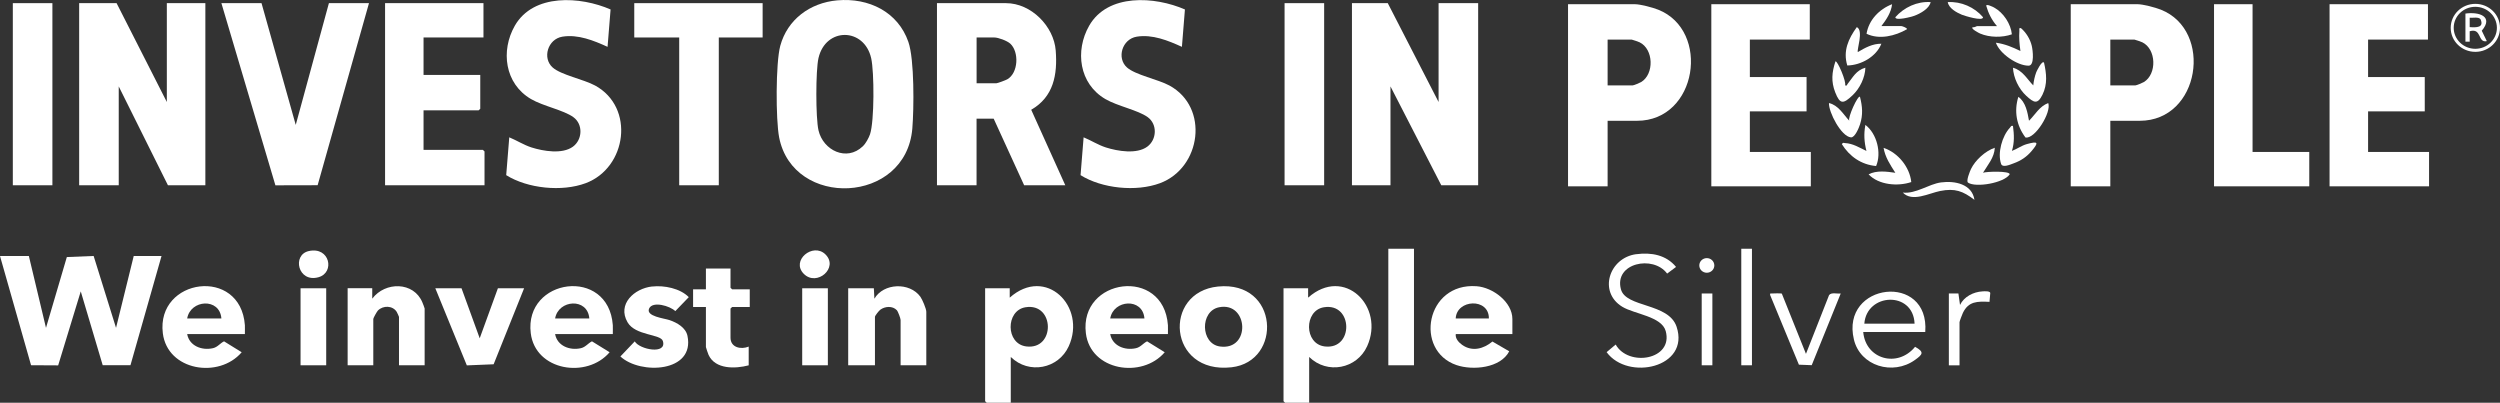 <?xml version="1.0" encoding="UTF-8"?>
<svg id="Layer_2" data-name="Layer 2" xmlns="http://www.w3.org/2000/svg" viewBox="0 0 499 80.39">
  <rect x="0" y="0" width="499" height="80.39" fill="#333333" stroke="none"/>
  <defs>
    <style>
      .cls-1 {
        fill: #fff;
      }
    </style>
  </defs>
  <g id="Layer_1-2" data-name="Layer 1">
    <g>
      <polygon class="cls-1" points="5.76 51.1 9.18 65.44 13.34 51.31 18.69 51.09 23.16 65.44 26.69 51.1 32.24 51.1 26.04 72.9 20.5 72.9 16.12 58.16 11.61 72.93 6.2 72.9 0 51.1 5.76 51.1"/>
      <path class="cls-1" d="M84.76,72.91h-5.12v-9.66c0-.06-.38-.88-.46-1.01-.81-1.27-2.69-1.31-3.74-.27-.2.2-.93,1.5-.93,1.69v9.24h-5.12v-15.37h4.91v2.08c2.58-3.43,8.27-3.43,10.01.75.09.22.45,1.11.45,1.22v11.32Z"/>
      <polygon class="cls-1" points="92.12 57.54 95.75 67.52 99.38 57.54 104.61 57.54 98.53 72.71 93.18 72.93 86.89 57.54 92.12 57.54"/>
      <path class="cls-1" d="M145.81,53.6v3.84l.32.31h3.52v3.53h-3.52l-.32.31v5.82c0,1.93,2.04,2.42,3.63,1.77v3.74c-2.7.71-6.67.82-8.01-2.08-.09-.19-.53-1.48-.53-1.56v-8h-2.56v-3.53h2.56v-4.15h4.91Z"/>
      <rect class="cls-1" x="277.11" y="49.65" width="5.12" height="23.26"/>
      <path class="cls-1" d="M326.59,50.74c3.03-.4,5.98.14,7.95,2.54l-1.78,1.33c-2.78-3.77-10.64-2.11-9.22,3.14,1,3.69,9.51,2.67,11.11,7.47,2.71,8.16-9.72,10.86-13.97,5.07l1.81-1.52c2.54,4.52,11.54,3.06,9.99-2.68-.8-2.95-6.26-3.39-8.67-4.86-4.83-2.93-2.66-9.78,2.79-10.5Z"/>
      <g>
        <path class="cls-1" d="M184.88,72.91h-5.12v-9.04c0-.3-.51-1.7-.76-1.96-.85-.9-2.35-.78-3.28-.1-.29.21-1.08,1.2-1.08,1.44v9.66h-5.34v-15.37h5.12l.11,2.08c1.82-3.15,7.04-3.33,9.17-.4.39.53,1.19,2.42,1.19,3v10.7Z"/>
        <rect class="cls-1" x="160.12" y="57.54" width="5.12" height="15.37"/>
      </g>
      <rect class="cls-1" x="59.99" y="57.54" width="5.12" height="15.37"/>
      <path class="cls-1" d="M355.65,58.6l4.82,12.03,4.61-11.72c.46-.62,1.61-.23,2.33-.33l-5.79,14.31-2.56-.1-5.74-13.9c-.05-.43.02-.27.32-.31s1.94-.04,2.01.02Z"/>
      <rect class="cls-1" x="347.56" y="49.65" width="2.13" height="23.26"/>
      <path class="cls-1" d="M388.98,58.58h1.92s.32,2.29.32,2.29c.78-1.63,2.65-2.61,4.48-2.71.38-.02,1.48-.11,1.56.31l-.16,1.78c-2.43-.12-4.18-.13-5.31,2.21-.13.28-.67,1.67-.67,1.84v8.62h-2.13v-14.33Z"/>
      <rect class="cls-1" x="339.66" y="58.58" width="2.13" height="14.33"/>
      <path class="cls-1" d="M61.64,50.11c4.21-.93,5.24,4.28,1.95,5.22-4.13,1.17-5.35-4.47-1.95-5.22Z"/>
      <path class="cls-1" d="M164.74,50.76c2.74,2.66-1.7,6.53-4.31,3.89s1.83-6.3,4.31-3.89Z"/>
      <ellipse class="cls-1" cx="340.68" cy="52.98" rx="1.5" ry="1.46"/>
      <path class="cls-1" d="M261.31,71.25v9.14h-4.8l-.32-.31v-22.54h4.91v1.87c7.2-6.4,15.38,1.78,11.78,9.7-2.05,4.51-7.95,5.68-11.57,2.14ZM264.24,61.33c-3.97.65-3.98,7.32.18,7.82,5.84.71,5.67-8.78-.18-7.82Z"/>
      <path class="cls-1" d="M201.75,71.25v9.14h-4.8l-.32-.31v-22.54h4.91v1.87c7.2-6.4,15.38,1.78,11.78,9.7-2.05,4.51-7.95,5.68-11.57,2.14ZM204.68,61.33c-3.97.65-3.98,7.32.18,7.82,5.84.71,5.67-8.78-.18-7.82Z"/>
      <path class="cls-1" d="M301.88,66.68h-11.31c-.13.89.6,1.68,1.29,2.17,2.02,1.41,4.28.77,6.03-.68l3.35,1.95c-1.73,3.35-7.25,3.87-10.53,2.75-8.46-2.89-6.13-16.48,4.01-15.74,3.28.24,7.15,3.18,7.15,6.54v3.01ZM297.18,63.57c.05-4.18-6.46-3.84-6.62,0h6.62Z"/>
      <path class="cls-1" d="M243.12,57.19c12.19-1.21,12.89,14.97,2.69,16.12-12.69,1.43-13.82-15.01-2.69-16.12ZM243.32,61.33c-3.84.77-3.71,7.29.18,7.83,6.22.86,5.7-9.01-.18-7.83Z"/>
      <path class="cls-1" d="M384.28,66.27h-12.38c.49,5.47,6.88,7.21,10.35,2.95,1.9,1.06,1.53,1.51-.03,2.63-4.4,3.15-10.91,1.23-12.18-4.08-2.72-11.38,15.16-13.47,14.24-1.5ZM382.15,64.61c-.26-6.59-9.57-6.16-10.03,0h10.03Z"/>
      <path class="cls-1" d="M233.13,66.68h-11.53c.41,2.34,2.9,3.33,5.14,2.82.94-.21,1.43-.99,2.22-1.37l3.52,2.18c-4.55,5.33-14.82,3.7-15.74-3.8-1.35-11.01,15.52-13.35,16.38-1.6.04.59-.02,1.18,0,1.76ZM228.43,63.57c-.33-4.2-6.19-3.78-6.83,0h6.83Z"/>
      <g>
        <path class="cls-1" d="M130.18,57.19c2.4-.27,5.59.37,7.3,2.12l-2.69,2.79c-1.03-1.03-4.54-2.07-5.23-.51s3.05,1.95,4.07,2.3c1.51.51,3.25,1.5,3.59,3.15,1.52,7.29-9.4,7.81-13.39,4.11l2.87-3.01c.92,1.63,6.46,2.71,5.61-.07-.43-1.42-5.48-1.04-7.05-3.74-2.1-3.61,1.33-6.75,4.91-7.15Z"/>
        <path class="cls-1" d="M122.33,66.68h-11.53c.41,2.34,2.9,3.33,5.14,2.82.94-.21,1.43-.99,2.22-1.37l3.52,2.18c-4.55,5.33-14.82,3.7-15.74-3.8-1.35-11.01,15.52-13.35,16.38-1.6.04.59-.02,1.18,0,1.76ZM117.63,63.57c-.33-4.2-6.19-3.78-6.83,0h6.83Z"/>
      </g>
      <g>
        <path class="cls-1" d="M167.12.07c6.3-.56,12.11,2.31,14.19,8.29,1.22,3.49,1.12,13.38.79,17.3-1.27,15.16-23.79,16-26.58,1.78-.69-3.53-.7-14.88.22-18.29,1.42-5.23,5.9-8.59,11.38-9.08ZM172.21,29.22c.57-.54,1.2-1.69,1.45-2.43.87-2.61.85-12.4.23-15.16-1.38-6.15-9.08-6.25-10.52-.04-.57,2.46-.57,11.96,0,14.42.93,4.02,5.63,6.28,8.83,3.2Z"/>
        <polygon class="cls-1" points="361.23 .84 361.23 7.9 349.27 7.9 349.27 15.38 360.59 15.38 360.59 22.23 349.27 22.23 349.27 30.33 361.44 30.33 361.44 37.19 341.58 37.19 341.58 .84 361.23 .84"/>
        <polygon class="cls-1" points="152.22 .63 152.22 7.48 143.47 7.48 143.47 36.98 135.57 36.98 135.57 7.48 126.6 7.48 126.6 .63 152.22 .63"/>
        <g>
          <polygon class="cls-1" points="277 .63 287.14 20.36 287.14 .63 295.04 .63 295.04 36.98 287.68 36.98 277.54 17.25 277.54 36.98 269.85 36.98 269.85 .63 277 .63"/>
          <rect class="cls-1" x="256.4" y=".63" width="7.9" height="36.35"/>
        </g>
        <g>
          <g>
            <polygon class="cls-1" points="96.5 .63 96.5 7.48 84.54 7.48 84.54 14.96 95.86 14.96 95.86 21.71 95.54 22.02 84.54 22.02 84.54 29.92 96.39 29.92 96.71 30.23 96.71 36.98 76.86 36.98 76.86 .63 96.5 .63"/>
            <path class="cls-1" d="M121.87,1.91l-.6,7.44c-2.75-1.25-5.89-2.54-9.02-2.03-2.92.48-4.05,4.28-1.94,6.15,1.69,1.5,6.16,2.35,8.47,3.6,7.99,4.36,6.35,16.41-1.87,19.49-4.76,1.78-11.61,1.07-15.87-1.6l.61-7.55c1.51.62,2.86,1.51,4.44,2.02,2.36.75,6.15,1.39,8.26-.15,1.93-1.41,2.06-4.48.09-5.9s-6-2.18-8.45-3.61c-5.24-3.06-6.09-9.63-3.23-14.64,3.71-6.48,13.1-5.87,19.14-3.23Z"/>
          </g>
          <g>
            <polygon class="cls-1" points="52.2 .63 59.03 24.93 65.65 .63 73.65 .63 63.4 36.97 54.97 36.99 44.19 .63 52.2 .63"/>
            <g>
              <polygon class="cls-1" points="23.27 .63 33.3 20.36 33.3 .63 40.99 .63 40.99 36.98 33.52 36.98 23.7 17.25 23.7 36.98 15.8 36.98 15.8 .63 23.27 .63"/>
              <rect class="cls-1" x="2.56" y=".63" width="7.9" height="36.35"/>
            </g>
          </g>
        </g>
        <g>
          <path class="cls-1" d="M398.16,29.5c-.09,1.95-1.4,3.4-2.35,4.98.68-.25,5.35-.4,5.33.31-1.14,1.76-6.83,2.7-8.32,1.66-.44-.31.39-2.3.6-2.74.85-1.75,2.85-3.58,4.74-4.22Z"/>
          <path class="cls-1" d="M381.49,36.34c-2.69.91-6.5.59-8.52-1.54,1.61-.84,3.61-.56,5.34-.31-1.02-1.59-2.02-3.08-2.35-4.98,2.92.98,5.22,3.86,5.53,6.83Z"/>
          <path class="cls-1" d="M407.98,12.47c.5,2.21.74,4.32-.31,6.45-.99,1.99-1.71,1.59-3.22.21s-2.57-3.62-2.66-5.61c1.89.49,2.82,2.27,4.05,3.53.09-.86.29-1.83.6-2.64.1-.24,1.11-2.37,1.53-1.93Z"/>
          <path class="cls-1" d="M372.54,30.12c-.45-1.77-.55-3.38-.21-5.19,2.31,1.75,3.26,5.62,2.14,8.21-2.99-.27-5.31-1.93-6.84-4.37.27-.4.34-.23.64-.21,1.58.07,2.89.92,4.27,1.57Z"/>
          <path class="cls-1" d="M365.07,20.57c1.87.43,2.85,2.25,4.05,3.53-.36-.61,1.73-5.18,2.13-4.78.49,1.93.63,3.58.01,5.51-.22.69-1.03,2.66-1.81,2.59-1.94-.16-4.48-5.04-4.39-6.86Z"/>
          <path class="cls-1" d="M404.99,24.1c1.23-1.21,2.09-2.89,3.84-3.53.69,1.83-2.66,7.26-4.55,6.87-1.8-2.41-2.3-5.25-1.42-8.11,1.47,1.03,1.84,3.12,2.13,4.78Z"/>
          <path class="cls-1" d="M368.27,17.04c.49.12.35-.1.49-.26,1.05-1.29,1.69-2.74,3.57-3.27-.05,1.97-1.12,4.15-2.56,5.51-1.84,1.74-2.5,1.87-3.46-.59-.85-2.18-.67-3.98.04-6.17.38-.29,2.27,4.18,1.92,4.78Z"/>
          <path class="cls-1" d="M401.79,25.14c.23,1.73.31,3.28-.21,4.98,1.03-.38,1.9-1.06,2.98-1.36,2.31-.64,2.38-.32.97,1.36-1,1.19-2.15,1.96-3.63,2.49-.6.22-2.19.94-2.48.11-.75-2.16.19-5.57,1.77-7.24.19-.2.19-.45.6-.35Z"/>
          <path class="cls-1" d="M398.37,8.52c1.8.25,3.3.88,4.91,1.66-.2-1.33-.31-2.7-.21-4.05.02-.31-.17-.6.32-.51,1.04.89,1.84,2.21,2.15,3.52.21.88.6,3.97-.64,3.97-2.28,0-5.77-2.41-6.52-4.58Z"/>
          <path class="cls-1" d="M370.83,10.39c1.42-.85,2.95-1.69,4.69-1.66-1,2.56-4.02,4.29-6.8,4.34-.89-2.91.22-5.33,1.9-7.66,1.42.68-.07,4.61.21,4.98Z"/>
          <path class="cls-1" d="M398.59,5.2c-1.03-1.18-1.72-2.56-2.14-4.05,0-.44,1.37.24,1.57.35,1.87,1.02,3.34,3.27,3.55,5.35-1.92.68-4.44.65-6.33-.15-.23-.1-2.06-1.03-1.45-1.28.29.11.71-.21.85-.21h3.95Z"/>
          <path class="cls-1" d="M375.53,5.2h3.95c.14,0,1.15.32,1.17.62-2.36,1.37-5.55,2.15-8.09.92.45-2.74,2.51-4.9,5.1-5.9-.19,1.67-1.14,3.06-2.13,4.36Z"/>
          <path class="cls-1" d="M394.1,39.89c-2.31-1.77-3.91-2.35-6.84-1.77-2.24.44-5.57,2.29-7.46.32,2.64.29,5.16-1.7,7.63-2.03,2.8-.37,6.2.34,6.67,3.48Z"/>
          <path class="cls-1" d="M385.35.42c-.23,1.29-2.09,2.31-3.27,2.74-.45.17-3.79,1.08-3.77.27,1.74-1.96,4.33-3.19,7.04-3.01Z"/>
          <path class="cls-1" d="M388.77.42c2.68-.16,5.34,1.02,7.04,3.01.04.91-3.78-.31-4.2-.48-1.08-.45-2.63-1.29-2.84-2.53Z"/>
        </g>
        <g>
          <path class="cls-1" d="M212.64,36.98h-8.22l-6.08-13.29h-3.42v13.29h-7.9V.63h13.77c5.06,0,9.55,4.64,9.93,9.44s-.41,9.26-4.89,11.84l6.8,15.06ZM194.92,16.62h3.95c.24,0,1.87-.61,2.18-.79,2.23-1.27,2.38-5.47.61-7.11-.63-.58-2.39-1.24-3.21-1.24h-3.52v9.14Z"/>
          <path class="cls-1" d="M236.51,1.91l-.6,7.44c-2.75-1.25-5.89-2.54-9.02-2.03-2.92.48-4.05,4.28-1.94,6.15,1.69,1.5,6.16,2.35,8.47,3.6,7.99,4.36,6.35,16.41-1.87,19.49-4.76,1.78-11.61,1.07-15.87-1.6l.61-7.55c1.51.62,2.86,1.51,4.44,2.02,2.36.75,6.15,1.39,8.26-.15,1.93-1.41,2.06-4.48.09-5.9s-6-2.18-8.45-3.61c-5.24-3.06-6.09-9.63-3.23-14.64,3.71-6.48,13.1-5.87,19.14-3.23Z"/>
        </g>
        <path class="cls-1" d="M320.88,24.1v13.09h-7.9V.84h13.34c1.09,0,3.58.66,4.65,1.09,10.5,4.16,7.85,22.18-4.22,22.18h-5.87ZM320.88,17.04h5.02c.22,0,1.4-.5,1.67-.66,2.64-1.59,2.51-6.57-.31-7.94-.21-.1-1.47-.54-1.58-.54h-4.8v9.14Z"/>
        <g>
          <path class="cls-1" d="M421.22,24.1v13.09h-7.9V.84h13.34c1.09,0,3.58.66,4.65,1.09,10.5,4.16,7.85,22.18-4.22,22.18h-5.87ZM421.22,17.04h5.02c.22,0,1.4-.5,1.67-.66,2.64-1.59,2.51-6.57-.31-7.94-.21-.1-1.47-.54-1.58-.54h-4.8v9.14Z"/>
          <polygon class="cls-1" points="449.61 .84 449.61 30.33 460.93 30.33 460.93 37.19 441.92 37.19 441.92 .84 449.61 .84"/>
          <path class="cls-1" d="M499,5.56c0,2.65-2.2,4.79-4.92,4.79s-4.92-2.14-4.92-4.79,2.2-4.79,4.92-4.79,4.92,2.14,4.92,4.79ZM498.38,5.55c0-2.32-1.93-4.19-4.31-4.19s-4.31,1.88-4.31,4.19,1.93,4.19,4.31,4.19,4.31-1.88,4.31-4.19Z"/>
          <g>
            <polygon class="cls-1" points="484.62 .84 484.62 7.9 472.67 7.9 472.67 15.38 483.98 15.38 483.98 22.23 472.67 22.23 472.67 30.33 484.84 30.33 484.84 37.19 464.98 37.19 464.98 .84 484.62 .84"/>
            <path class="cls-1" d="M492.1,2.71c2.72-.4,5.69.58,3.26,3.42l1.01,2.08c-1.87.42-.97-2.71-3.42-1.97v2.08s-.85,0-.85,0V2.71ZM492.95,5.41c1.32.1,2.93.12,2.16-1.58-.42-.51-1.54-.23-2.16-.29v1.87Z"/>
          </g>
        </g>
      </g>
      <path class="cls-1" d="M48.89,66.68h-11.53c.41,2.34,2.9,3.33,5.14,2.82.94-.21,1.43-.99,2.22-1.37l3.52,2.18c-4.55,5.33-14.82,3.7-15.74-3.8-1.35-11.01,15.52-13.35,16.38-1.6.04.59-.02,1.18,0,1.76ZM44.19,63.57c-.33-4.2-6.19-3.78-6.83,0h6.83Z"/>
    </g>
  </g>
</svg>